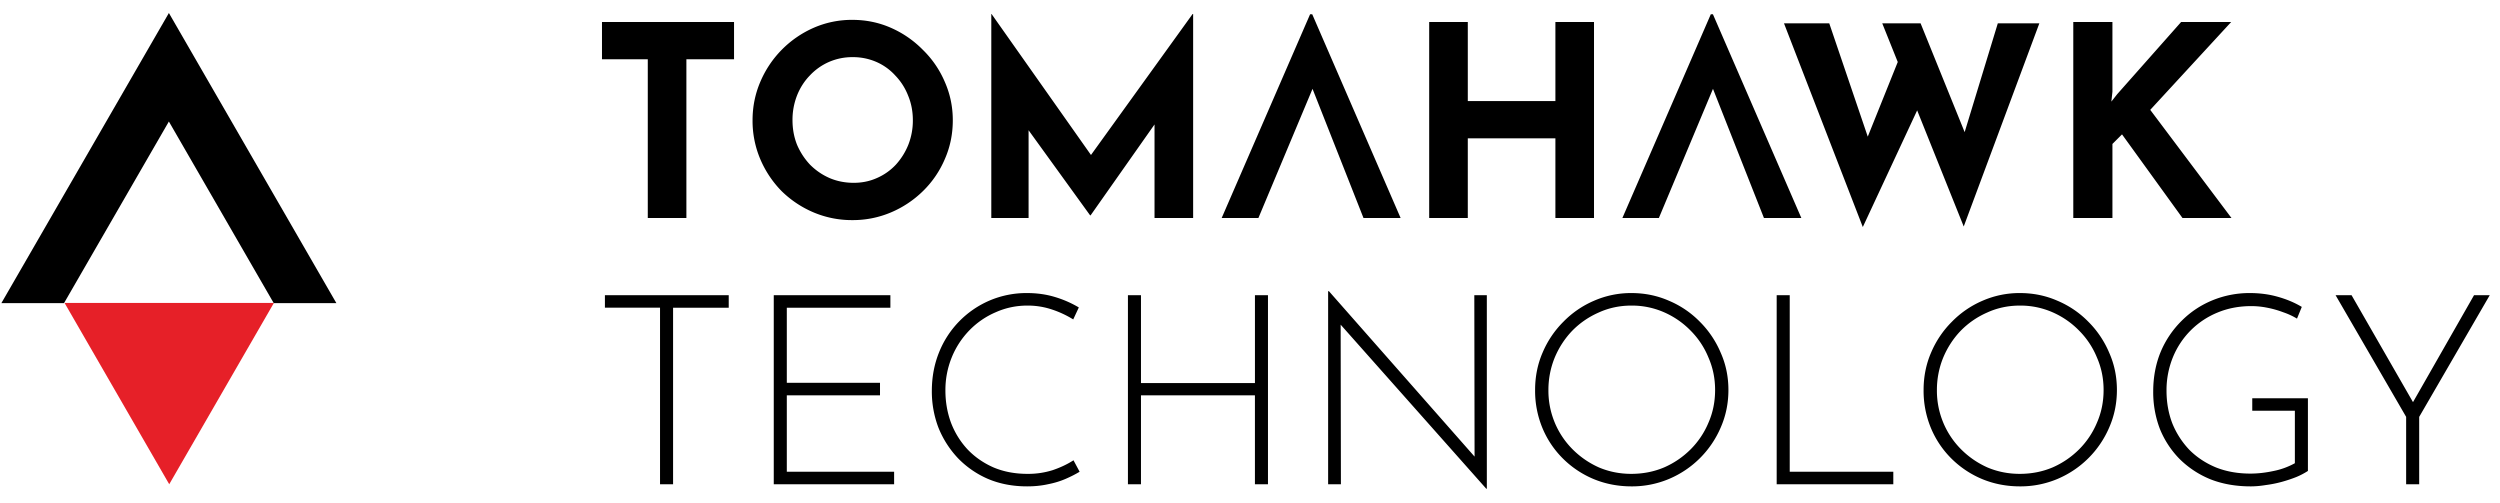 <svg xmlns="http://www.w3.org/2000/svg" width="169" height="34" fill="none"><path fill="#E62028" d="M11.44 32.735 4.365 20.48h14.15L11.44 32.735Z"/><g clip-path="url(#a)"><path fill="#000" fill-rule="evenodd" d="M11.417.879 22.78 20.562l-3.176 1.834-8.188-14.182-8.188 14.182-3.176-1.834L11.417.879Z" clip-rule="evenodd"/></g><path fill="#000" d="m162.655 28.18-4.77-8.225h1.08l4.302 7.488-.306.018 4.284-7.506h1.062l-4.77 8.226v4.554h-.882V28.18Zm-6.64 3.655a4.82 4.82 0 0 1-.792.414c-.3.12-.624.228-.972.324a7.819 7.819 0 0 1-1.08.216c-.36.06-.702.09-1.026.09-1.008 0-1.92-.162-2.736-.486a6.355 6.355 0 0 1-2.07-1.368 6.228 6.228 0 0 1-1.332-2.034 6.96 6.96 0 0 1-.45-2.52c0-.972.168-1.866.504-2.682a6.46 6.46 0 0 1 1.422-2.106c.6-.6 1.296-1.062 2.088-1.386a6.59 6.59 0 0 1 2.52-.486c.672 0 1.302.084 1.89.252.6.168 1.14.396 1.62.684l-.324.792a4.812 4.812 0 0 0-.936-.432 6.547 6.547 0 0 0-1.08-.306 5.495 5.495 0 0 0-1.08-.108c-.816 0-1.572.144-2.268.432a5.534 5.534 0 0 0-1.818 1.206 5.534 5.534 0 0 0-1.206 1.818 5.873 5.873 0 0 0-.432 2.268c0 .792.132 1.53.396 2.214a5.69 5.69 0 0 0 1.152 1.782c.504.504 1.104.9 1.8 1.188.696.276 1.47.414 2.322.414.504 0 1.032-.06 1.584-.18a4.945 4.945 0 0 0 1.422-.522v-3.546h-2.88v-.846h3.762v4.914Zm-25.98-5.472c0-.9.168-1.74.504-2.52a6.53 6.53 0 0 1 1.404-2.088 6.444 6.444 0 0 1 2.07-1.422 6.239 6.239 0 0 1 2.538-.522c.9 0 1.746.174 2.538.522a6.39 6.39 0 0 1 2.088 1.422 6.53 6.53 0 0 1 1.404 2.088c.348.78.522 1.62.522 2.52 0 .9-.174 1.746-.522 2.538a6.586 6.586 0 0 1-3.492 3.474 6.43 6.43 0 0 1-2.538.504c-.9 0-1.746-.162-2.538-.486a6.483 6.483 0 0 1-2.07-1.368 6.325 6.325 0 0 1-1.404-2.07 6.569 6.569 0 0 1-.504-2.592Zm.9.018a5.6 5.6 0 0 0 1.638 3.996c.516.516 1.11.924 1.782 1.224.684.288 1.41.432 2.178.432.792 0 1.53-.144 2.214-.432a5.835 5.835 0 0 0 1.8-1.224 5.584 5.584 0 0 0 1.206-1.8c.3-.684.45-1.422.45-2.214 0-.78-.15-1.512-.45-2.196a5.534 5.534 0 0 0-1.206-1.818 5.685 5.685 0 0 0-1.8-1.242 5.407 5.407 0 0 0-2.196-.45c-.792 0-1.53.156-2.214.468-.684.3-1.284.714-1.8 1.242-.504.528-.9 1.14-1.188 1.836a5.765 5.765 0 0 0-.414 2.178Zm-10.831-6.426h.882v11.934h7.002v.846h-7.884v-12.78Zm-16.331 6.408c0-.9.168-1.74.504-2.52a6.53 6.53 0 0 1 1.404-2.088 6.444 6.444 0 0 1 2.07-1.422 6.239 6.239 0 0 1 2.538-.522c.9 0 1.746.174 2.538.522a6.39 6.39 0 0 1 2.088 1.422 6.53 6.53 0 0 1 1.404 2.088c.348.78.522 1.62.522 2.52 0 .9-.174 1.746-.522 2.538a6.586 6.586 0 0 1-3.492 3.474 6.43 6.43 0 0 1-2.538.504c-.9 0-1.746-.162-2.538-.486a6.483 6.483 0 0 1-2.07-1.368 6.325 6.325 0 0 1-1.404-2.07 6.569 6.569 0 0 1-.504-2.592Zm.9.018a5.6 5.6 0 0 0 1.638 3.996c.516.516 1.11.924 1.782 1.224.684.288 1.41.432 2.178.432.792 0 1.53-.144 2.214-.432a5.835 5.835 0 0 0 1.8-1.224 5.584 5.584 0 0 0 1.206-1.8c.3-.684.45-1.422.45-2.214 0-.78-.15-1.512-.45-2.196a5.534 5.534 0 0 0-1.206-1.818 5.685 5.685 0 0 0-1.8-1.242 5.407 5.407 0 0 0-2.196-.45c-.792 0-1.53.156-2.214.468-.684.3-1.284.714-1.8 1.242-.504.528-.9 1.14-1.188 1.836a5.765 5.765 0 0 0-.414 2.178Zm-4.199 6.659-10.08-11.357.234-.18.018 11.232h-.864v-13.05h.054l10.08 11.448-.234.072-.018-11.25h.846V33.04h-.036ZM85.715 19.955v12.78h-.882v-6.012H77.13v6.012h-.882v-12.78h.882v5.94h7.704v-5.94h.882ZM72.982 31.889c-.276.168-.594.33-.954.486-.36.156-.756.276-1.188.36-.432.096-.9.144-1.404.144-.972 0-1.854-.168-2.646-.504a6.286 6.286 0 0 1-2.034-1.404 6.592 6.592 0 0 1-1.314-2.052 6.86 6.86 0 0 1-.45-2.484c0-.936.162-1.806.486-2.61a6.384 6.384 0 0 1 3.42-3.51 6.346 6.346 0 0 1 2.538-.504c.672 0 1.302.09 1.89.27a7.19 7.19 0 0 1 1.602.702l-.378.81a6.76 6.76 0 0 0-1.422-.666 5.152 5.152 0 0 0-1.674-.27c-.756 0-1.47.15-2.142.45a5.498 5.498 0 0 0-1.782 1.224 5.681 5.681 0 0 0-1.188 1.818 5.826 5.826 0 0 0-.432 2.25c0 .768.126 1.494.378 2.178a5.545 5.545 0 0 0 1.116 1.8c.492.516 1.08.924 1.764 1.224.684.288 1.446.432 2.286.432a5.5 5.5 0 0 0 1.71-.252c.528-.18.996-.402 1.404-.666l.414.774ZM52.306 19.955h7.884v.846h-7.002v5.076h6.3v.846h-6.3v5.166h7.254v.846h-8.136v-12.78Zm-11.414 0h8.37v.846H45.5v11.934h-.882V20.8h-3.726v-.846ZM142.8 6.203l-.072.666.396-.504 4.32-4.878h3.384l-5.472 5.94 5.49 7.308h-3.312l-4.086-5.652-.648.648v5.004h-2.646V1.487h2.646v4.716Zm-22.202-4.626h3.06l2.826 8.316-.414-.18 2.466-6.138 1.206 3.582-3.816 8.19-5.328-13.77Zm6.642 0h2.592l3.258 8.046-.468-.072 2.43-7.974h2.808l-5.112 13.734-5.508-13.734Zm-19.485-.09v13.248h-2.61V9.353h-5.922v5.382h-2.61V1.487h2.61v5.346h5.922V1.487h2.61ZM67.012 14.735V.947h.018l7.362 10.44-1.116-.252L80.62.947h.036v13.788h-2.61V6.833l.162 1.35-4.482 6.372h-.036l-4.608-6.372.45-1.242v7.794h-2.52ZM50.873 8.129c0-.912.174-1.776.522-2.592a6.948 6.948 0 0 1 3.6-3.654 6.438 6.438 0 0 1 2.628-.54c.924 0 1.794.18 2.61.54.816.36 1.536.858 2.16 1.494a6.656 6.656 0 0 1 1.476 2.16c.36.816.54 1.68.54 2.592 0 .936-.18 1.812-.54 2.628a6.656 6.656 0 0 1-1.476 2.16 6.948 6.948 0 0 1-2.16 1.44 6.583 6.583 0 0 1-2.61.522 6.628 6.628 0 0 1-2.628-.522 6.948 6.948 0 0 1-2.16-1.44 6.948 6.948 0 0 1-1.44-2.16 6.628 6.628 0 0 1-.522-2.628Zm2.7 0c0 .588.102 1.14.306 1.656.216.504.51.954.882 1.35.384.384.822.684 1.314.9.504.216 1.05.324 1.638.324.564 0 1.086-.108 1.566-.324a3.857 3.857 0 0 0 1.278-.9 4.5 4.5 0 0 0 .846-1.35 4.463 4.463 0 0 0 .306-1.656c0-.6-.108-1.158-.324-1.674a4.066 4.066 0 0 0-.864-1.35 3.74 3.74 0 0 0-1.278-.918 3.94 3.94 0 0 0-1.602-.324 3.94 3.94 0 0 0-1.602.324 3.929 3.929 0 0 0-1.296.918c-.372.384-.66.834-.864 1.35a4.512 4.512 0 0 0-.306 1.674Zm-12.88-6.642h8.928v2.52H46.4v10.728h-2.61V4.007h-3.096v-2.52Z"/><path fill="#000" fill-rule="evenodd" d="m88.562.965-5.976 13.77h2.483l1.086-2.592.92-2.196 1.39-3.316.262-.626.033.085 1.522 3.857.867 2.196 1.022 2.592h2.51L88.707.965h-.144Zm27.088 0-5.976 13.77h2.466l1.086-2.592.92-2.196 1.398-3.338.253-.604.042.106 1.513 3.836.867 2.196 1.023 2.592h2.528L115.794.965h-.144Z" clip-rule="evenodd"/><defs><clipPath id="a"><path fill="#fff" d="M0 .735h22.968v19.758H0z"/></clipPath></defs></svg>